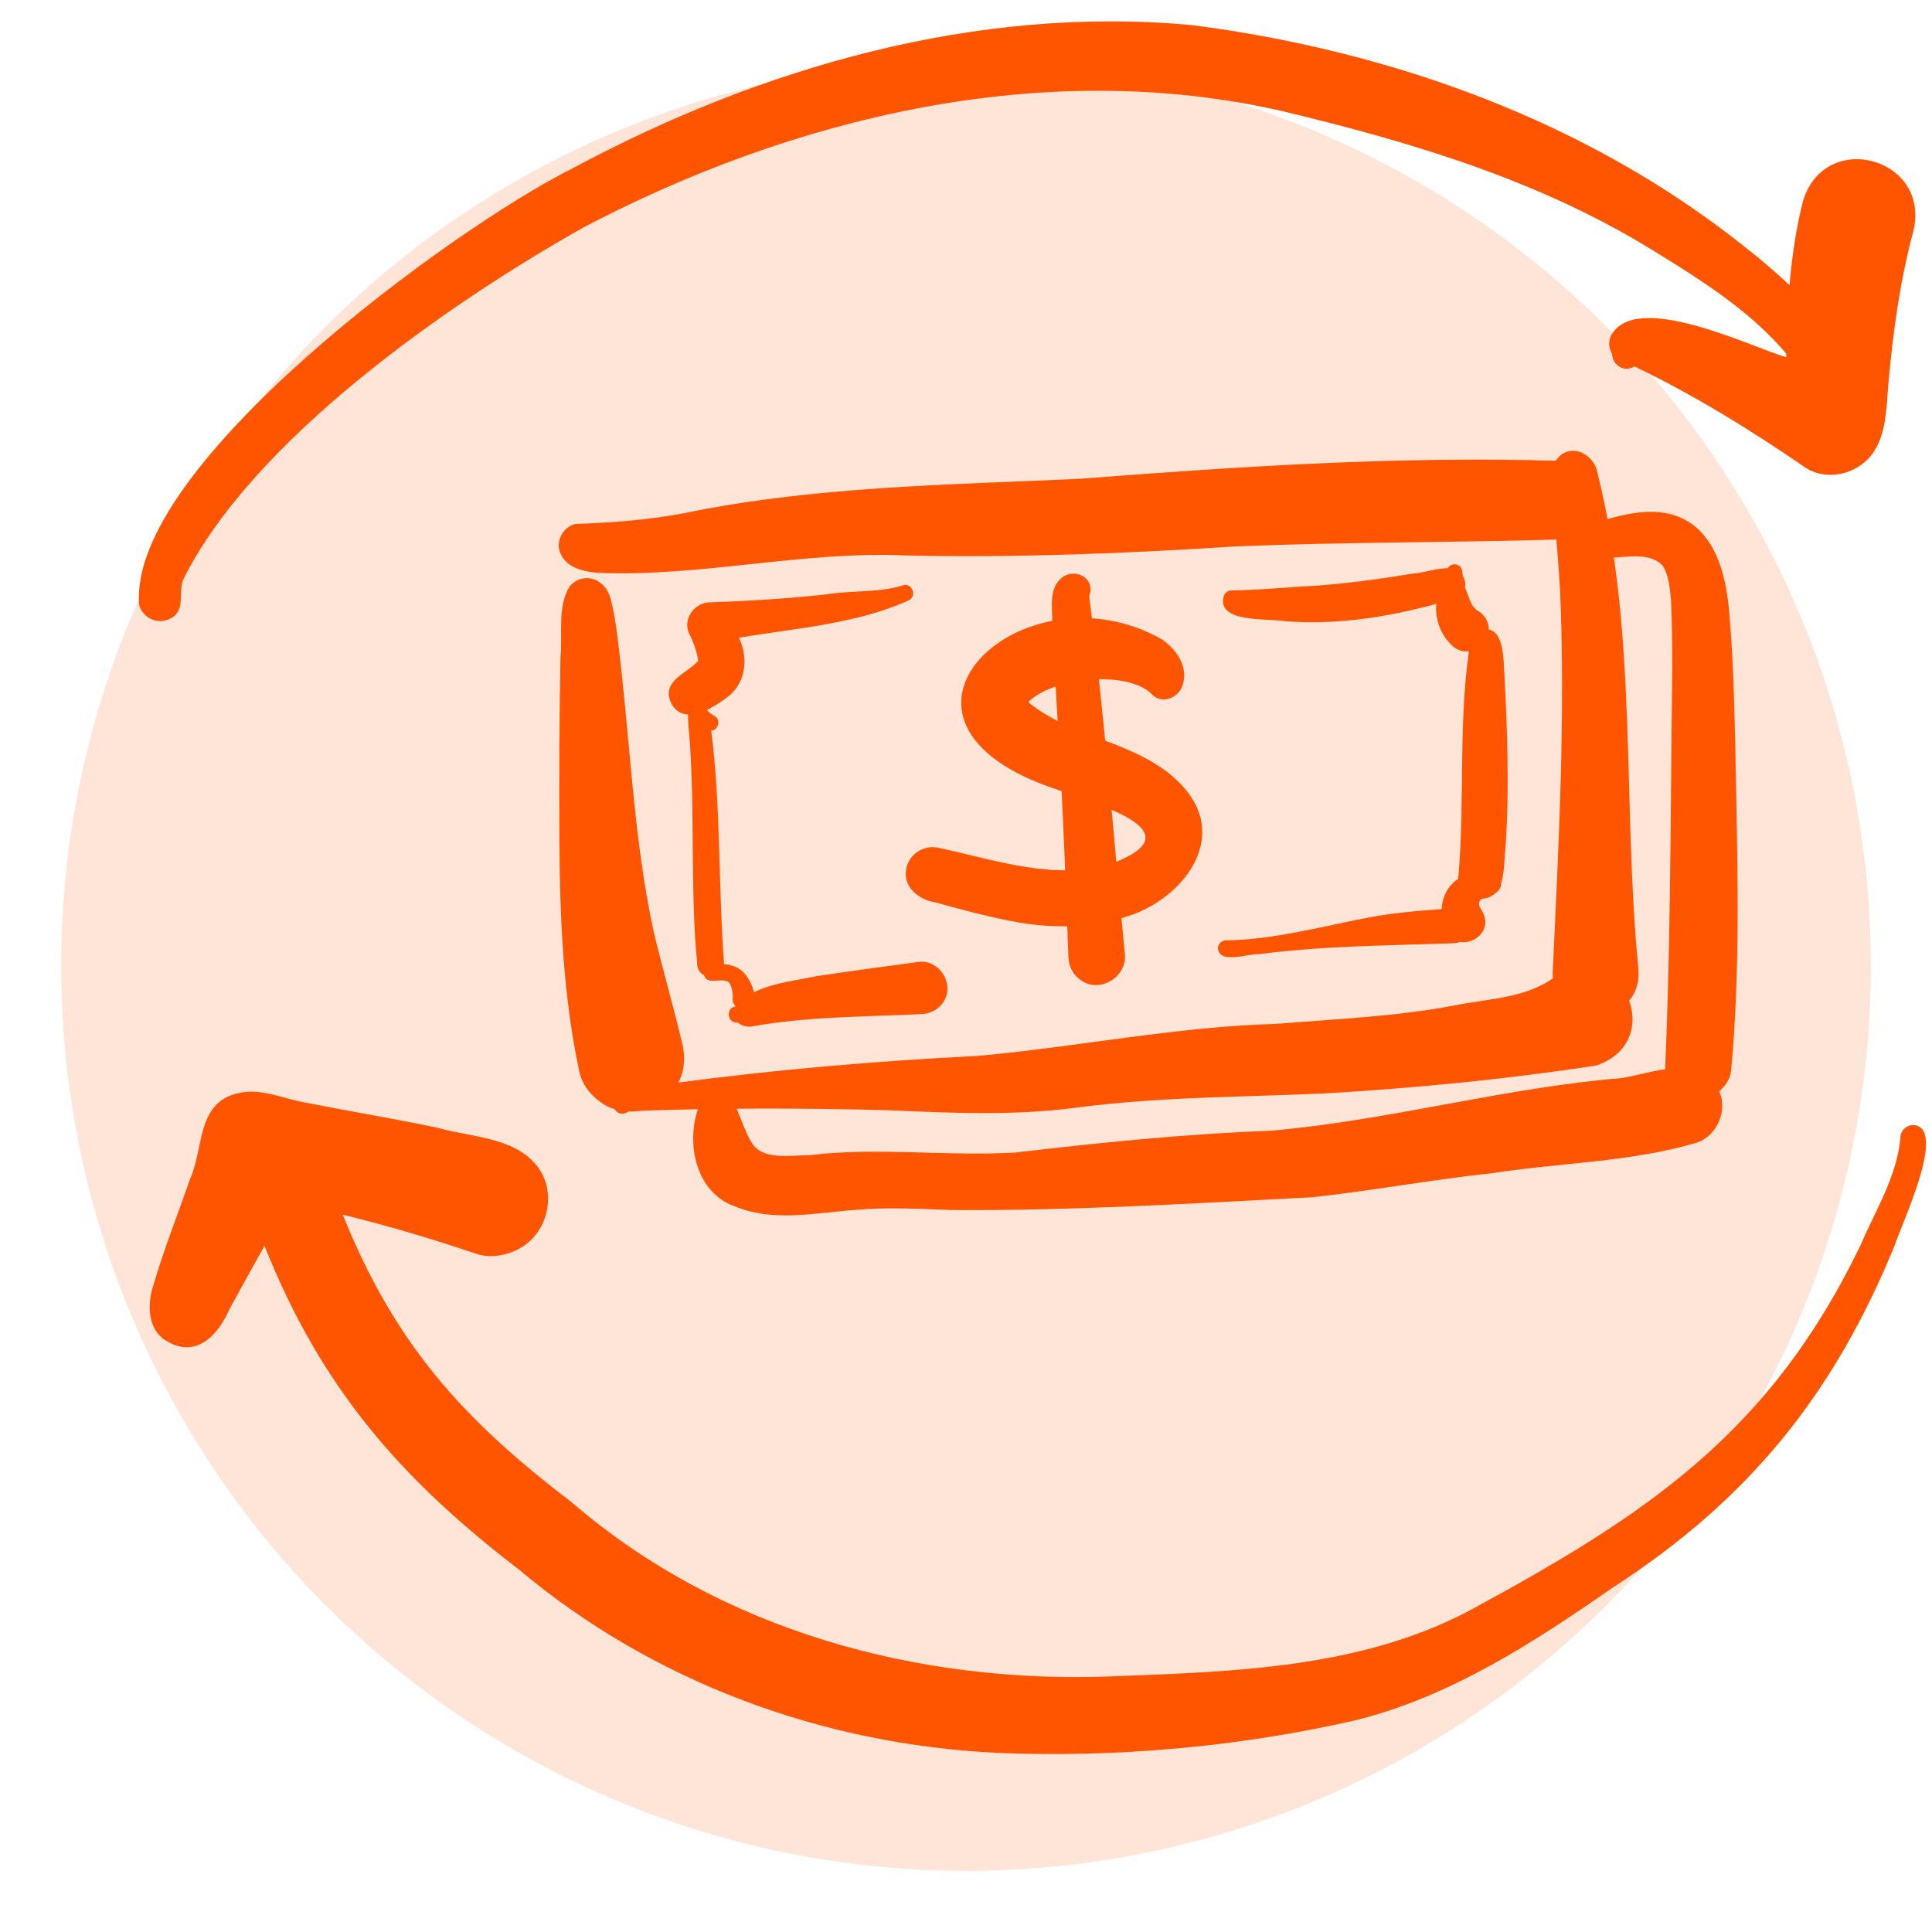 <?xml version="1.0" encoding="UTF-8"?><svg xmlns="http://www.w3.org/2000/svg" xmlns:xlink="http://www.w3.org/1999/xlink" viewBox="0 0 200 200"><defs><style>.cls-1{fill:none;}.cls-2{clip-path:url(#clippath);}.cls-3{fill:#f50;}.cls-4{fill:#ffe5d8;}.cls-5{clip-path:url(#clippath-1);}.cls-6{clip-path:url(#clippath-3);}.cls-7{clip-path:url(#clippath-2);}</style><clipPath id="clippath"><rect class="cls-1" x="12.82" y=".2" width="189.18" height="182.06"/></clipPath><clipPath id="clippath-1"><rect class="cls-1" x="57.14" y="45.39" width="115.72" height="70.78"/></clipPath><clipPath id="clippath-2"><rect class="cls-1" x="70.53" y="52.44" width="109.92" height="74.45"/></clipPath><clipPath id="clippath-3"><rect class="cls-1" x="68.2" y="57.43" width="88.39" height="49.16"/></clipPath></defs><g id="Dot"><circle class="cls-4" cx="100" cy="100" r="93.67"/></g><g id="Layer_1"><g><g class="cls-2"><path class="cls-3" d="M14.41,62.66c-1.29-14.42,32.59-39.1,44.76-45.18C78.74,6.96,101.16,.5,123.49,2.61c20.53,2.67,40.7,9.88,56.98,22.83,3.42,2.66,6.59,5.63,9.46,8.89,.99,1.07,1.07,2.72,0,3.79s-3.07,1.02-4.02-.26c-3.84-5.13-9.4-8.62-14.79-11.93-11.76-7.28-25.06-11.23-38.35-14.42-24.69-5.66-50.72,.59-72.75,12.23,.13-.06,.23-.11,.34-.17-13.93,7.83-34.24,21.98-41.41,36.46-.54,1.43,.36,3.36-1.52,4.09-1.2,.52-2.64-.17-3.01-1.46Z"/><path class="cls-3" d="M186.94,48.44c-5.66-3.9-11.55-7.53-17.74-10.51-.23,.15-.5,.24-.8,.24-.85,0-1.51-.73-1.51-1.52-.35-.54-.4-1.25-.15-1.84,2.45-4.82,14.22,.97,18.16,2.17,.12-5.44,.4-10.93,1.76-16.21,2.28-7.44,13.23-4.44,11.41,3.15-1.38,5.16-2.11,10.44-2.58,15.75-.23,2.63-.18,5.91-2.16,7.89-1.66,1.66-4.35,2.15-6.38,.89Z"/><path class="cls-3" d="M103.2,181.45c-18-.85-35.59-7.31-49.43-18.93-12.41-9.51-20.54-18.91-26.39-33.55-1.22,2.18-2.44,4.37-3.63,6.57-1.13,2.55-3.27,5.02-6.26,3.42-2.27-1.12-2.3-3.94-1.57-6.05,1.05-3.59,2.65-7.66,3.8-10.97,1.39-3.19,.65-7.82,4.94-8.78,2.34-.55,4.57,.55,6.85,.96,4.64,.92,9.29,1.68,13.85,2.64,3.61,1.02,8.37,.95,10.58,4.44,1.64,2.68,.65,6.48-2.1,8.01-1.3,.76-3.07,1.08-4.52,.59-4.56-1.55-9.17-2.91-13.84-4.06,5.39,13.38,12.37,21.14,23.72,29.79,15.4,13.29,35.91,18.82,56,18,12.51-.48,25.56-.82,36.88-6.78,18.39-9.96,31.1-18.36,40.48-37.76,1.55-3.63,3.82-7.22,4.17-11.2-.02-.73,.62-1.33,1.33-1.33,3.63,.21-1.3,10.43-1.9,12.41-6.33,15.48-15.12,26.36-29.17,35.45-8.23,5.72-16.85,11.33-26.7,13.77-12.12,2.76-24.69,3.87-37.11,3.37Z"/></g><g class="cls-5"><path class="cls-3" d="M62.53,114.32c-1.18-.69-2.24-1.93-2.54-3.3-1.72-7.96-2.04-16.16-2.08-24.28-.04-6.23,0-12.46,.11-18.68,.24-2.39-.35-5.19,.92-7.31,.72-.97,2.18-1.22,3.16-.44,.74,.49,1.06,1.32,1.23,2.15,.55,2.39,.74,4.84,1.03,7.27,.97,8.92,1.4,17.93,3.31,26.72,.93,3.9,2.05,7.74,2.97,11.63,.34,1.46,.21,2.95-.56,4.26-1.45,2.59-5.03,3.53-7.57,1.98Z"/><path class="cls-3" d="M61.84,59.3c-1.44-.14-3.19-.52-3.81-1.99-.58-1.22,.23-2.72,1.48-3.06,3.82-.15,7.66-.42,11.44-1.15,13.36-2.76,27.42-2.91,40.9-3.54,16.52-1.28,33.07-2.36,49.65-1.85,4.94,.69,4.52,8.09-.55,8.15-11,.32-22.01,.25-33,.7-11.4,.74-22.8,1.19-34.23,.94-10.68-.47-21.24,2.25-31.88,1.8Z"/><path class="cls-3" d="M160.73,100.76c.62-13.27,1.34-26.56,.76-39.84-.16-2.66-.39-5.31-.63-7.97-.02-1.67-.6-3.54,.11-5.11,1.22-2.14,3.98-1.1,4.4,1.11,4.18,16.73,2.57,34.17,4.22,51.21,.64,6.23-8.67,6.84-8.86,.6Z"/><path class="cls-3" d="M63.57,114.46c.11-1.91,4.78-1.96,6.29-2.35,10.39-1.38,20.85-2.28,31.32-2.8,10.3-.93,20.61-3.03,30.93-3.32,6.13-.5,12.31-.75,18.37-1.89,3.68-.76,7.77-.73,10.8-3.22,6.76-3.57,11.29,6.95,3.97,9.42-9.28,1.42-18.7,2.34-28.09,2.89-8.66,.39-17.34,.35-25.95,1.5-6.41,.83-12.87,.52-19.31,.24-8.94-.24-17.9-.24-26.84,.1-.48,.49-1.48,.27-1.48-.56Z"/></g><g class="cls-7"><path class="cls-3" d="M172.39,110.31c.49-11.43,.53-22.87,.65-34.31,.04-4.61,.14-9.22-.05-13.83-.14-1.22-.2-2.53-.86-3.6-1.7-1.8-4.73-.46-6.86-.95-1.21-.25-1.71-1.81-.96-2.77,.78-.97,2.17-1.09,3.3-1.43,1.82-.42,3.69-.66,5.52-.14,4.45,1.29,5.59,6.3,5.9,10.36,.48,5.6,.55,11.22,.67,16.83,.19,10.1,.44,20.23-.49,30.3-.16,1.68-1.76,2.97-3.4,2.97-1.85,0-3.46-1.56-3.43-3.43Z"/><path class="cls-3" d="M75.94,124.84c-4.31-1.64-5.12-7.49-3.2-11.2h.01c.72-.89,2.15-.98,2.92,0,.85,1.38,1.31,3.29,2.12,4.61,1.14,1.94,4.06,1.31,5.98,1.34,6.99-.87,14.37,.14,21.32-.28,9.2-1.07,17.59-1.92,26.58-2.27,12.16-1.06,24.01-4.44,36.21-5.44,3.45-.56,8.81-2.85,10.27,1.83,.57,2.07-.68,4.43-2.81,4.95-6.79,1.94-13.86,1.98-20.8,3.06-6.26,.66-12.45,1.82-18.7,2.5-12.43,.64-24.89,1.41-37.34,1.32-3.25-.11-6.61-.31-9.84-.02-4.21,.29-8.67,1.34-12.7-.41Z"/></g><g class="cls-6"><path class="cls-3" d="M105.36,95.47c-2.87-.5-5.71-1.28-8.52-2.05-1.81-.29-3.53-1.7-2.97-3.71,.4-1.47,1.94-2.3,3.39-1.92,5.86,1.24,12.06,3.48,18,1.54,8.74-3.37-2.15-6.14-5.73-7.56-21.59-7.06-3.7-23.72,10.68-15.62,1.45,.94,2.7,2.65,2.3,4.45-.26,1.62-2.29,2.5-3.41,1.13-2.69-2.37-10.16-1.57-12.66,.95,4.7,3.91,11.82,4.05,16.05,8.77,5.11,5.69-.69,12.36-6.79,13.68-3.32,.98-6.95,.92-10.34,.35Z"/><path class="cls-3" d="M111.74,101.36c-.74-.57-1.11-1.41-1.14-2.32-.19-4.8-.34-9.6-.57-14.4-.29-6.77-.81-13.53-1.1-20.3,.01-1.47-.35-3.33,.87-4.42,1.37-1.29,3.69-.09,2.95,1.79,1.17,9.2,2.01,18.43,2.82,27.66,.28,3.09,.57,6.19,.86,9.27,.36,2.51-2.69,4.34-4.7,2.72Z"/><path class="cls-3" d="M69.42,72.67c-.92-2.2,1.71-2.96,2.86-4.26-.14-.96-.47-1.89-.91-2.75-.73-1.46,.38-3.15,1.95-3.3,4.07-.14,8.16-.38,12.21-.83,2.65-.44,5.55-.14,8.05-.97,.97-.16,1.34,1.34,.38,1.63,.05-.01,.1-.03,.15-.06-5.47,2.49-11.73,2.88-17.61,3.89,1.01,2.14,.72,4.78-1.3,6.22-1.58,1.18-4.59,2.97-5.78,.43Z"/><path class="cls-3" d="M72.19,99.94c-.72-7.27-.28-14.85-.72-22.1-.05-1.71-.38-3.3-.2-4.98,0-.35,.21-.63,.52-.78,.73-.34,1.19,.41,1.3,1.03,.05,.62,.6,.79,1.02,1.11,.51,.44,.18,1.37-.48,1.43,1.01,8,.72,16.06,1.32,24.09,.06,1.67-2.58,1.87-2.77,.19Z"/><path class="cls-3" d="M75.84,103.39c.04-.43-.03-.98-.19-1.34-.4-1.32-2.69,.34-2.79-1.34,0-1.38,3.03-.99,3.74-.36,1.19,.79,2.48,3.84,.36,4.16-.59,0-1.15-.51-1.12-1.12Z"/><path class="cls-3" d="M77.65,106.29c-.51-.02-.92-.14-1.27-.43-1.06,.14-1.33-1.49-.27-1.67,1.99-2.3,5.55-2.52,8.37-3.13,3.5-.53,7.01-1,10.52-1.47,2.32-.37,4.01,2.52,2.51,4.34-.53,.68-1.3,1.02-2.14,1.05-5.92,.29-11.88,.24-17.72,1.31Z"/><path class="cls-3" d="M133.1,64.32c-1.66-.34-7.01,.21-6.45-2.43,.04-.43,.4-.77,.84-.77,2.74-.02,5.99-.36,8.63-.48,3.42-.25,6.81-.71,10.19-1.27,1.73-.07,4.79-1.64,5.36,.88,.18,1.27-.99,1.94-2.1,2.01-5.38,1.55-10.95,2.48-16.56,2.05,0,0,.1,0,.1,0Z"/><path class="cls-3" d="M150.04,66.54c-1.54-1.64-1.96-4.53-.4-6.29,.03-.36,.08-.65,.09-.98,0-.46,.38-.85,.84-.85,1.03,.03,.86,1.2,.76,1.91,.77,.93,.65,2.45,1.89,3.04,2.57,2.13-1.01,5.76-3.18,3.17Z"/><path class="cls-3" d="M150.97,90.76c.72-8.2-.09-16.64,1.31-24.72,0,0,0,0,0,0,.5-1.28,2.35-1.23,2.87,0,.38,.8,.46,1.71,.52,2.58,.35,6.36,.61,12.76,.18,19.13-.26,1.96,.16,5.23-2.6,5.3-1.21,0-2.35-1.05-2.3-2.3Z"/><path class="cls-3" d="M149.67,96.25c-.97-2.01-.32-4.64,1.82-5.55,1.12-.47,2.96-.87,3.75,.32,.53,.8-.4,1.76-1.28,1.6-.28,.16-.57,.38-.76,.63,.02-.02,.04-.05,.04-.04,0-.01,.02-.02,.02-.03,.02-.03,.04-.05,.07-.08-.43,.39-.15,.86,.12,1.25,1.44,2.59-2.6,4.61-3.79,1.9Z"/><path class="cls-3" d="M126.07,98.19c0-.46,.39-.84,.85-.84,5.11-.09,10.07-1.49,15.07-2.43,2.78-.5,5.63-.7,8.45-.89,.99-.07,1.81,.87,1.81,1.81,.02,.98-.84,1.8-1.81,1.81-6.72,.23-13.49,.26-20.15,1.13-1.14-.06-4,1.05-4.21-.58Z"/></g></g></g></svg>